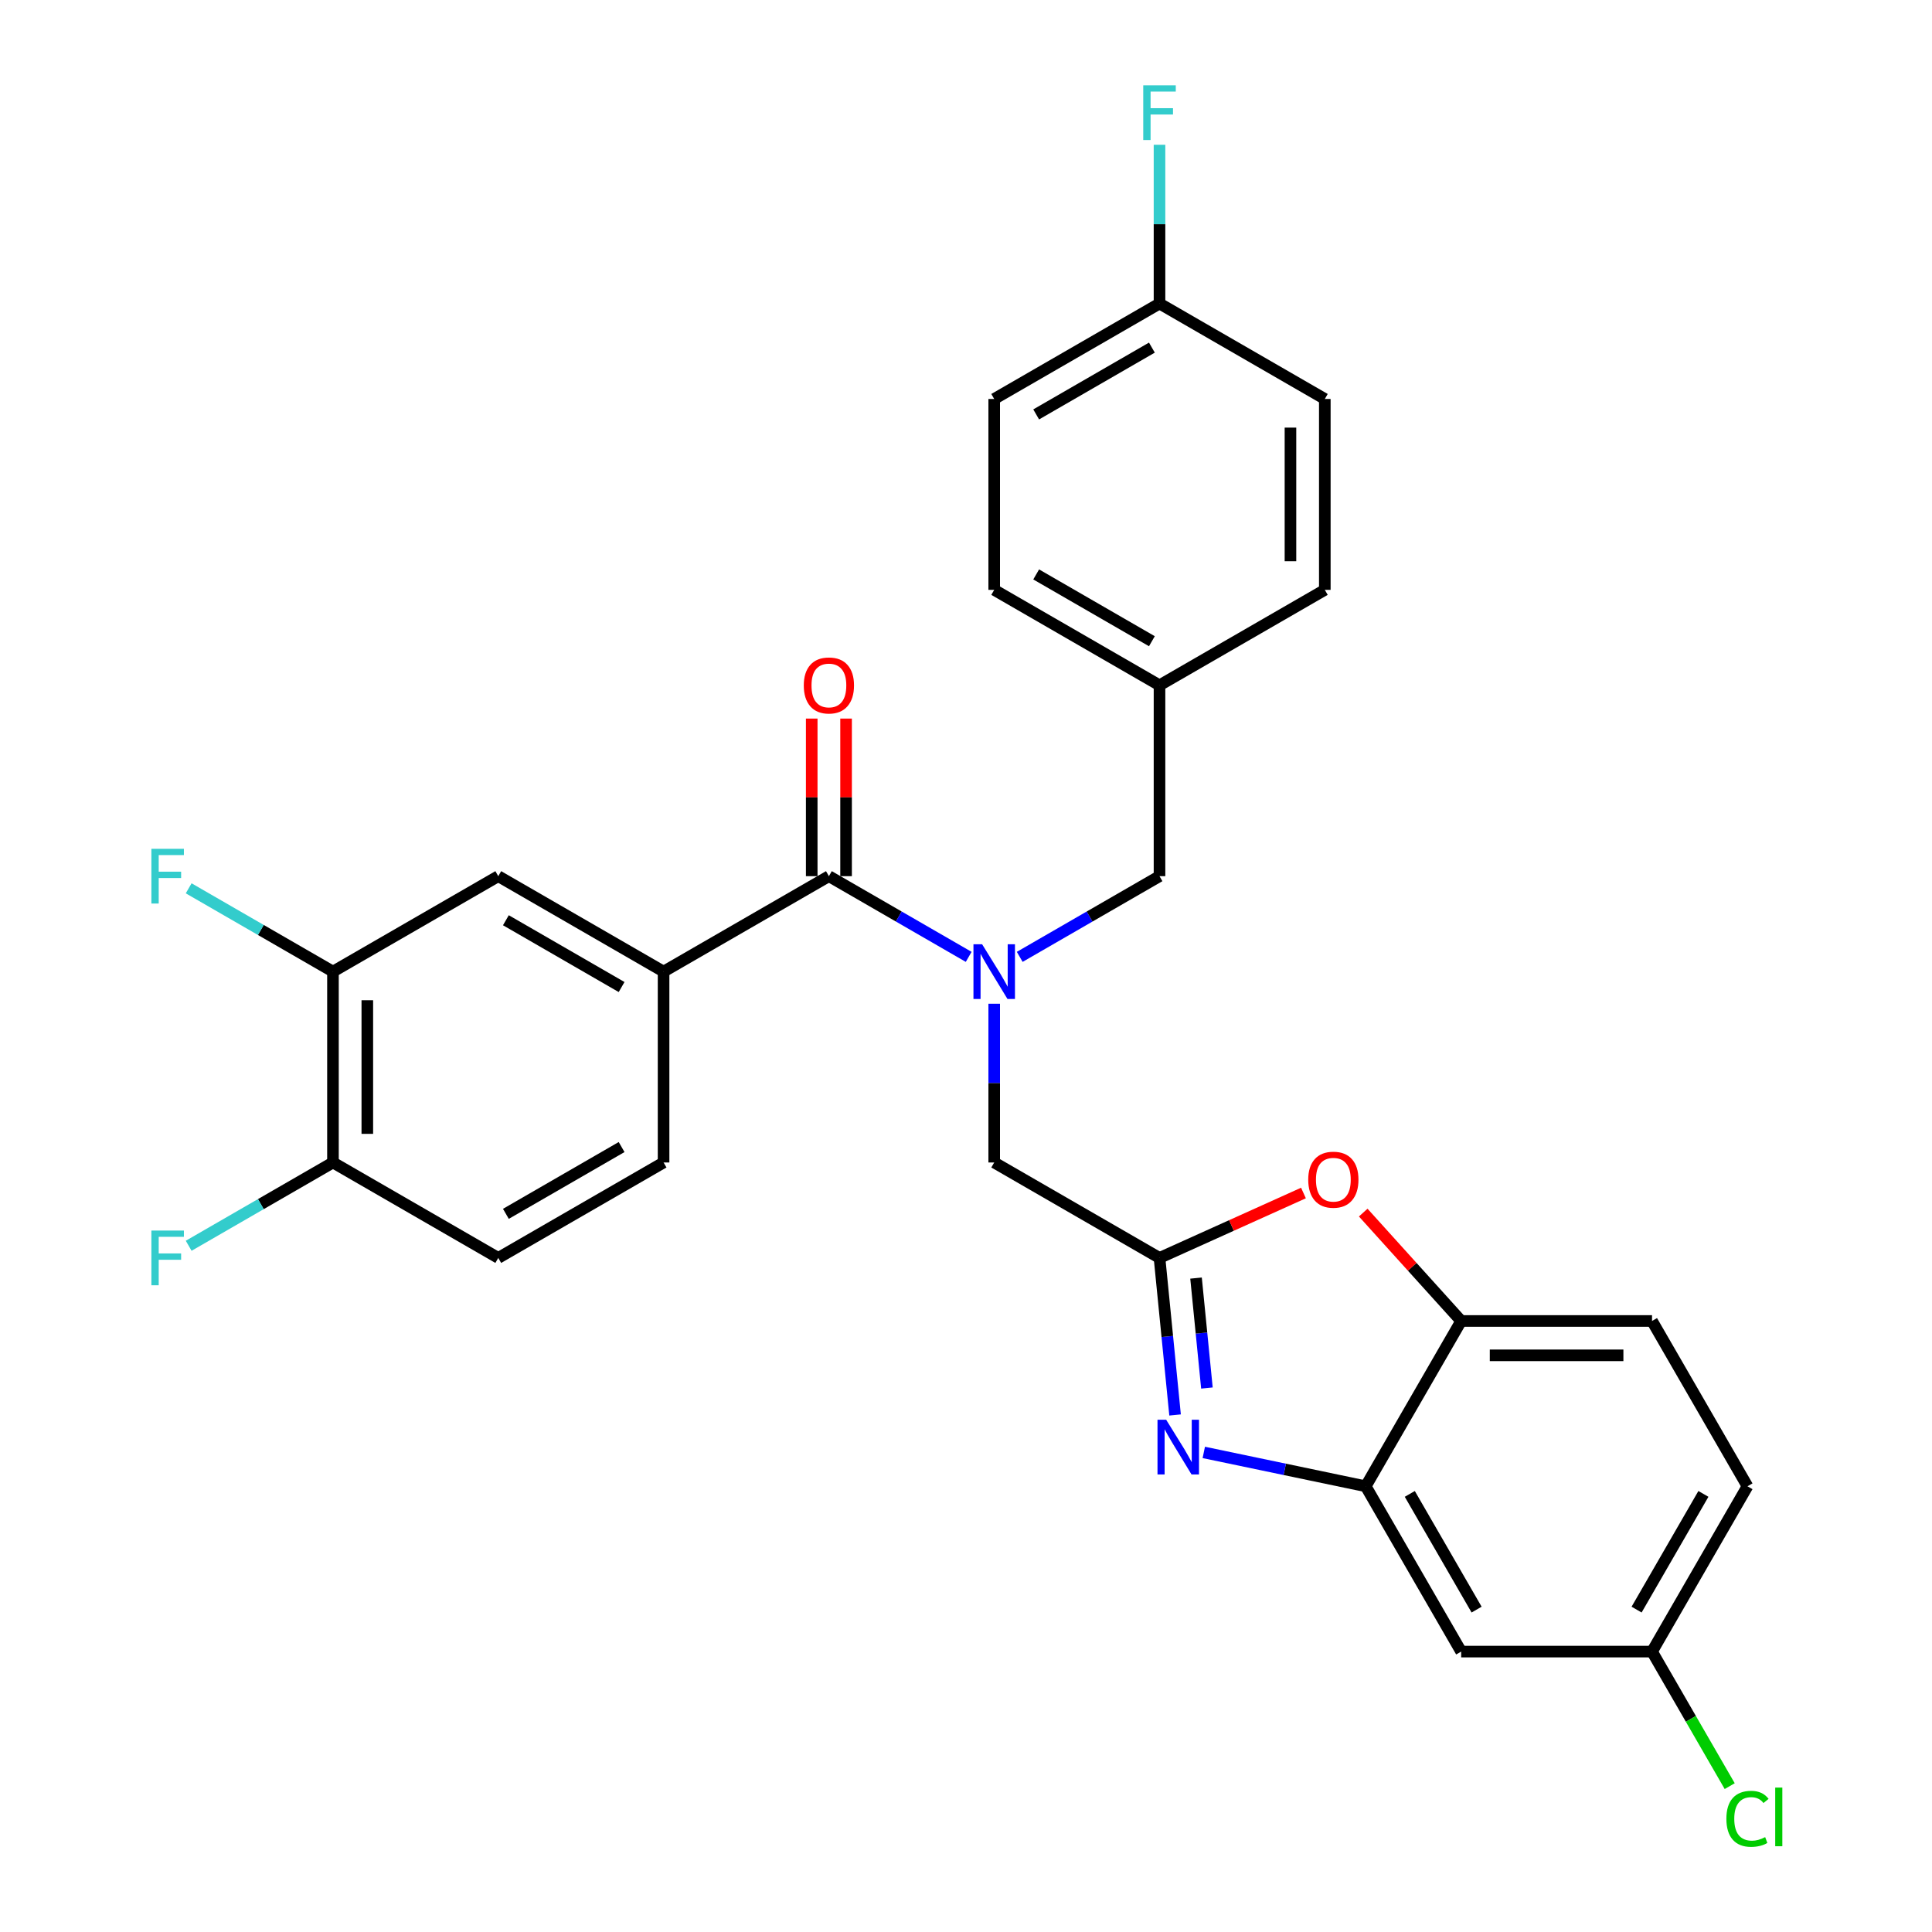 <?xml version='1.0' encoding='iso-8859-1'?>
<svg version='1.1' baseProfile='full'
              xmlns='http://www.w3.org/2000/svg'
                      xmlns:rdkit='http://www.rdkit.org/xml'
                      xmlns:xlink='http://www.w3.org/1999/xlink'
                  xml:space='preserve'
width='1000px' height='1000px' viewBox='0 0 1000 1000'>
<!-- END OF HEADER -->
<rect style='opacity:1.0;fill:#FFFFFF;stroke:none' width='1000' height='1000' x='0' y='0'> </rect>
<path class='bond-0' d='M 420.146,371.935 L 420.146,412.72' style='fill:none;fill-rule:evenodd;stroke:#FF0000;stroke-width:6px;stroke-linecap:butt;stroke-linejoin:miter;stroke-opacity:1' />
<path class='bond-0' d='M 420.146,412.72 L 420.146,453.505' style='fill:none;fill-rule:evenodd;stroke:#000000;stroke-width:6px;stroke-linecap:butt;stroke-linejoin:miter;stroke-opacity:1' />
<path class='bond-0' d='M 437.928,371.935 L 437.928,412.72' style='fill:none;fill-rule:evenodd;stroke:#FF0000;stroke-width:6px;stroke-linecap:butt;stroke-linejoin:miter;stroke-opacity:1' />
<path class='bond-0' d='M 437.928,412.72 L 437.928,453.505' style='fill:none;fill-rule:evenodd;stroke:#000000;stroke-width:6px;stroke-linecap:butt;stroke-linejoin:miter;stroke-opacity:1' />
<path class='bond-1' d='M 429.037,453.505 L 465.213,474.39' style='fill:none;fill-rule:evenodd;stroke:#000000;stroke-width:6px;stroke-linecap:butt;stroke-linejoin:miter;stroke-opacity:1' />
<path class='bond-1' d='M 465.213,474.39 L 501.389,495.274' style='fill:none;fill-rule:evenodd;stroke:#0000FF;stroke-width:6px;stroke-linecap:butt;stroke-linejoin:miter;stroke-opacity:1' />
<path class='bond-2' d='M 429.037,453.505 L 343.465,502.9' style='fill:none;fill-rule:evenodd;stroke:#000000;stroke-width:6px;stroke-linecap:butt;stroke-linejoin:miter;stroke-opacity:1' />
<path class='bond-3' d='M 527.809,495.274 L 563.985,474.39' style='fill:none;fill-rule:evenodd;stroke:#0000FF;stroke-width:6px;stroke-linecap:butt;stroke-linejoin:miter;stroke-opacity:1' />
<path class='bond-3' d='M 563.985,474.39 L 600.161,453.505' style='fill:none;fill-rule:evenodd;stroke:#000000;stroke-width:6px;stroke-linecap:butt;stroke-linejoin:miter;stroke-opacity:1' />
<path class='bond-4' d='M 514.599,519.53 L 514.599,560.615' style='fill:none;fill-rule:evenodd;stroke:#0000FF;stroke-width:6px;stroke-linecap:butt;stroke-linejoin:miter;stroke-opacity:1' />
<path class='bond-4' d='M 514.599,560.615 L 514.599,601.7' style='fill:none;fill-rule:evenodd;stroke:#000000;stroke-width:6px;stroke-linecap:butt;stroke-linejoin:miter;stroke-opacity:1' />
<path class='bond-5' d='M 904.492,769.297 L 855.088,854.859' style='fill:none;fill-rule:evenodd;stroke:#000000;stroke-width:6px;stroke-linecap:butt;stroke-linejoin:miter;stroke-opacity:1' />
<path class='bond-5' d='M 881.682,773.239 L 847.099,833.132' style='fill:none;fill-rule:evenodd;stroke:#000000;stroke-width:6px;stroke-linecap:butt;stroke-linejoin:miter;stroke-opacity:1' />
<path class='bond-6' d='M 904.492,769.297 L 855.088,683.735' style='fill:none;fill-rule:evenodd;stroke:#000000;stroke-width:6px;stroke-linecap:butt;stroke-linejoin:miter;stroke-opacity:1' />
<path class='bond-7' d='M 343.465,502.9 L 257.903,453.505' style='fill:none;fill-rule:evenodd;stroke:#000000;stroke-width:6px;stroke-linecap:butt;stroke-linejoin:miter;stroke-opacity:1' />
<path class='bond-7' d='M 321.74,510.891 L 261.847,476.315' style='fill:none;fill-rule:evenodd;stroke:#000000;stroke-width:6px;stroke-linecap:butt;stroke-linejoin:miter;stroke-opacity:1' />
<path class='bond-8' d='M 343.465,502.9 L 343.465,601.7' style='fill:none;fill-rule:evenodd;stroke:#000000;stroke-width:6px;stroke-linecap:butt;stroke-linejoin:miter;stroke-opacity:1' />
<path class='bond-9' d='M 257.903,453.505 L 172.341,502.9' style='fill:none;fill-rule:evenodd;stroke:#000000;stroke-width:6px;stroke-linecap:butt;stroke-linejoin:miter;stroke-opacity:1' />
<path class='bond-10' d='M 343.465,601.7 L 257.903,651.095' style='fill:none;fill-rule:evenodd;stroke:#000000;stroke-width:6px;stroke-linecap:butt;stroke-linejoin:miter;stroke-opacity:1' />
<path class='bond-10' d='M 321.74,593.709 L 261.847,628.285' style='fill:none;fill-rule:evenodd;stroke:#000000;stroke-width:6px;stroke-linecap:butt;stroke-linejoin:miter;stroke-opacity:1' />
<path class='bond-11' d='M 172.341,502.9 L 172.341,601.7' style='fill:none;fill-rule:evenodd;stroke:#000000;stroke-width:6px;stroke-linecap:butt;stroke-linejoin:miter;stroke-opacity:1' />
<path class='bond-11' d='M 190.124,517.72 L 190.124,586.88' style='fill:none;fill-rule:evenodd;stroke:#000000;stroke-width:6px;stroke-linecap:butt;stroke-linejoin:miter;stroke-opacity:1' />
<path class='bond-12' d='M 172.341,502.9 L 135.001,481.346' style='fill:none;fill-rule:evenodd;stroke:#000000;stroke-width:6px;stroke-linecap:butt;stroke-linejoin:miter;stroke-opacity:1' />
<path class='bond-12' d='M 135.001,481.346 L 97.66,459.791' style='fill:none;fill-rule:evenodd;stroke:#33CCCC;stroke-width:6px;stroke-linecap:butt;stroke-linejoin:miter;stroke-opacity:1' />
<path class='bond-13' d='M 257.903,651.095 L 172.341,601.7' style='fill:none;fill-rule:evenodd;stroke:#000000;stroke-width:6px;stroke-linecap:butt;stroke-linejoin:miter;stroke-opacity:1' />
<path class='bond-14' d='M 172.341,601.7 L 135.001,623.254' style='fill:none;fill-rule:evenodd;stroke:#000000;stroke-width:6px;stroke-linecap:butt;stroke-linejoin:miter;stroke-opacity:1' />
<path class='bond-14' d='M 135.001,623.254 L 97.66,644.809' style='fill:none;fill-rule:evenodd;stroke:#33CCCC;stroke-width:6px;stroke-linecap:butt;stroke-linejoin:miter;stroke-opacity:1' />
<path class='bond-15' d='M 855.088,854.859 L 756.298,854.859' style='fill:none;fill-rule:evenodd;stroke:#000000;stroke-width:6px;stroke-linecap:butt;stroke-linejoin:miter;stroke-opacity:1' />
<path class='bond-16' d='M 855.088,854.859 L 875.191,889.679' style='fill:none;fill-rule:evenodd;stroke:#000000;stroke-width:6px;stroke-linecap:butt;stroke-linejoin:miter;stroke-opacity:1' />
<path class='bond-16' d='M 875.191,889.679 L 895.295,924.5' style='fill:none;fill-rule:evenodd;stroke:#00CC00;stroke-width:6px;stroke-linecap:butt;stroke-linejoin:miter;stroke-opacity:1' />
<path class='bond-17' d='M 756.298,854.859 L 706.893,769.297' style='fill:none;fill-rule:evenodd;stroke:#000000;stroke-width:6px;stroke-linecap:butt;stroke-linejoin:miter;stroke-opacity:1' />
<path class='bond-17' d='M 764.286,833.132 L 729.703,773.239' style='fill:none;fill-rule:evenodd;stroke:#000000;stroke-width:6px;stroke-linecap:butt;stroke-linejoin:miter;stroke-opacity:1' />
<path class='bond-18' d='M 706.893,769.297 L 756.298,683.735' style='fill:none;fill-rule:evenodd;stroke:#000000;stroke-width:6px;stroke-linecap:butt;stroke-linejoin:miter;stroke-opacity:1' />
<path class='bond-19' d='M 706.893,769.297 L 664.986,760.533' style='fill:none;fill-rule:evenodd;stroke:#000000;stroke-width:6px;stroke-linecap:butt;stroke-linejoin:miter;stroke-opacity:1' />
<path class='bond-19' d='M 664.986,760.533 L 623.08,751.769' style='fill:none;fill-rule:evenodd;stroke:#0000FF;stroke-width:6px;stroke-linecap:butt;stroke-linejoin:miter;stroke-opacity:1' />
<path class='bond-20' d='M 756.298,683.735 L 855.088,683.735' style='fill:none;fill-rule:evenodd;stroke:#000000;stroke-width:6px;stroke-linecap:butt;stroke-linejoin:miter;stroke-opacity:1' />
<path class='bond-20' d='M 771.116,701.517 L 840.269,701.517' style='fill:none;fill-rule:evenodd;stroke:#000000;stroke-width:6px;stroke-linecap:butt;stroke-linejoin:miter;stroke-opacity:1' />
<path class='bond-21' d='M 756.298,683.735 L 730.952,655.686' style='fill:none;fill-rule:evenodd;stroke:#000000;stroke-width:6px;stroke-linecap:butt;stroke-linejoin:miter;stroke-opacity:1' />
<path class='bond-21' d='M 730.952,655.686 L 705.605,627.638' style='fill:none;fill-rule:evenodd;stroke:#FF0000;stroke-width:6px;stroke-linecap:butt;stroke-linejoin:miter;stroke-opacity:1' />
<path class='bond-22' d='M 608.215,732.385 L 604.188,691.74' style='fill:none;fill-rule:evenodd;stroke:#0000FF;stroke-width:6px;stroke-linecap:butt;stroke-linejoin:miter;stroke-opacity:1' />
<path class='bond-22' d='M 604.188,691.74 L 600.161,651.095' style='fill:none;fill-rule:evenodd;stroke:#000000;stroke-width:6px;stroke-linecap:butt;stroke-linejoin:miter;stroke-opacity:1' />
<path class='bond-22' d='M 624.702,718.439 L 621.883,689.987' style='fill:none;fill-rule:evenodd;stroke:#0000FF;stroke-width:6px;stroke-linecap:butt;stroke-linejoin:miter;stroke-opacity:1' />
<path class='bond-22' d='M 621.883,689.987 L 619.064,661.535' style='fill:none;fill-rule:evenodd;stroke:#000000;stroke-width:6px;stroke-linecap:butt;stroke-linejoin:miter;stroke-opacity:1' />
<path class='bond-23' d='M 600.161,651.095 L 637.416,634.296' style='fill:none;fill-rule:evenodd;stroke:#000000;stroke-width:6px;stroke-linecap:butt;stroke-linejoin:miter;stroke-opacity:1' />
<path class='bond-23' d='M 637.416,634.296 L 674.671,617.496' style='fill:none;fill-rule:evenodd;stroke:#FF0000;stroke-width:6px;stroke-linecap:butt;stroke-linejoin:miter;stroke-opacity:1' />
<path class='bond-24' d='M 600.161,651.095 L 514.599,601.7' style='fill:none;fill-rule:evenodd;stroke:#000000;stroke-width:6px;stroke-linecap:butt;stroke-linejoin:miter;stroke-opacity:1' />
<path class='bond-25' d='M 600.161,453.505 L 600.161,354.705' style='fill:none;fill-rule:evenodd;stroke:#000000;stroke-width:6px;stroke-linecap:butt;stroke-linejoin:miter;stroke-opacity:1' />
<path class='bond-26' d='M 600.161,354.705 L 514.599,305.311' style='fill:none;fill-rule:evenodd;stroke:#000000;stroke-width:6px;stroke-linecap:butt;stroke-linejoin:miter;stroke-opacity:1' />
<path class='bond-26' d='M 596.217,331.896 L 536.323,297.32' style='fill:none;fill-rule:evenodd;stroke:#000000;stroke-width:6px;stroke-linecap:butt;stroke-linejoin:miter;stroke-opacity:1' />
<path class='bond-27' d='M 600.161,354.705 L 685.722,305.311' style='fill:none;fill-rule:evenodd;stroke:#000000;stroke-width:6px;stroke-linecap:butt;stroke-linejoin:miter;stroke-opacity:1' />
<path class='bond-28' d='M 514.599,305.311 L 514.599,206.511' style='fill:none;fill-rule:evenodd;stroke:#000000;stroke-width:6px;stroke-linecap:butt;stroke-linejoin:miter;stroke-opacity:1' />
<path class='bond-29' d='M 514.599,206.511 L 600.161,157.116' style='fill:none;fill-rule:evenodd;stroke:#000000;stroke-width:6px;stroke-linecap:butt;stroke-linejoin:miter;stroke-opacity:1' />
<path class='bond-29' d='M 536.323,214.502 L 596.217,179.925' style='fill:none;fill-rule:evenodd;stroke:#000000;stroke-width:6px;stroke-linecap:butt;stroke-linejoin:miter;stroke-opacity:1' />
<path class='bond-30' d='M 600.161,157.116 L 685.722,206.511' style='fill:none;fill-rule:evenodd;stroke:#000000;stroke-width:6px;stroke-linecap:butt;stroke-linejoin:miter;stroke-opacity:1' />
<path class='bond-31' d='M 600.161,157.116 L 600.161,116.031' style='fill:none;fill-rule:evenodd;stroke:#000000;stroke-width:6px;stroke-linecap:butt;stroke-linejoin:miter;stroke-opacity:1' />
<path class='bond-31' d='M 600.161,116.031 L 600.161,74.946' style='fill:none;fill-rule:evenodd;stroke:#33CCCC;stroke-width:6px;stroke-linecap:butt;stroke-linejoin:miter;stroke-opacity:1' />
<path class='bond-32' d='M 685.722,206.511 L 685.722,305.311' style='fill:none;fill-rule:evenodd;stroke:#000000;stroke-width:6px;stroke-linecap:butt;stroke-linejoin:miter;stroke-opacity:1' />
<path class='bond-32' d='M 667.94,221.331 L 667.94,290.491' style='fill:none;fill-rule:evenodd;stroke:#000000;stroke-width:6px;stroke-linecap:butt;stroke-linejoin:miter;stroke-opacity:1' />
<path  class='atom-0' d='M 416.037 354.785
Q 416.037 347.985, 419.397 344.185
Q 422.757 340.385, 429.037 340.385
Q 435.317 340.385, 438.677 344.185
Q 442.037 347.985, 442.037 354.785
Q 442.037 361.665, 438.637 365.585
Q 435.237 369.465, 429.037 369.465
Q 422.797 369.465, 419.397 365.585
Q 416.037 361.705, 416.037 354.785
M 429.037 366.265
Q 433.357 366.265, 435.677 363.385
Q 438.037 360.465, 438.037 354.785
Q 438.037 349.225, 435.677 346.425
Q 433.357 343.585, 429.037 343.585
Q 424.717 343.585, 422.357 346.385
Q 420.037 349.185, 420.037 354.785
Q 420.037 360.505, 422.357 363.385
Q 424.717 366.265, 429.037 366.265
' fill='#FF0000'/>
<path  class='atom-2' d='M 508.339 488.74
L 517.619 503.74
Q 518.539 505.22, 520.019 507.9
Q 521.499 510.58, 521.579 510.74
L 521.579 488.74
L 525.339 488.74
L 525.339 517.06
L 521.459 517.06
L 511.499 500.66
Q 510.339 498.74, 509.099 496.54
Q 507.899 494.34, 507.539 493.66
L 507.539 517.06
L 503.859 517.06
L 503.859 488.74
L 508.339 488.74
' fill='#0000FF'/>
<path  class='atom-10' d='M 78.35 439.345
L 95.19 439.345
L 95.19 442.585
L 82.15 442.585
L 82.15 451.185
L 93.75 451.185
L 93.75 454.465
L 82.15 454.465
L 82.15 467.665
L 78.35 467.665
L 78.35 439.345
' fill='#33CCCC'/>
<path  class='atom-11' d='M 78.35 636.935
L 95.19 636.935
L 95.19 640.175
L 82.15 640.175
L 82.15 648.775
L 93.75 648.775
L 93.75 652.055
L 82.15 652.055
L 82.15 665.255
L 78.35 665.255
L 78.35 636.935
' fill='#33CCCC'/>
<path  class='atom-17' d='M 603.602 734.845
L 612.882 749.845
Q 613.802 751.325, 615.282 754.005
Q 616.762 756.685, 616.842 756.845
L 616.842 734.845
L 620.602 734.845
L 620.602 763.165
L 616.722 763.165
L 606.762 746.765
Q 605.602 744.845, 604.362 742.645
Q 603.162 740.445, 602.802 739.765
L 602.802 763.165
L 599.122 763.165
L 599.122 734.845
L 603.602 734.845
' fill='#0000FF'/>
<path  class='atom-19' d='M 677.138 610.602
Q 677.138 603.802, 680.498 600.002
Q 683.858 596.202, 690.138 596.202
Q 696.418 596.202, 699.778 600.002
Q 703.138 603.802, 703.138 610.602
Q 703.138 617.482, 699.738 621.402
Q 696.338 625.282, 690.138 625.282
Q 683.898 625.282, 680.498 621.402
Q 677.138 617.522, 677.138 610.602
M 690.138 622.082
Q 694.458 622.082, 696.778 619.202
Q 699.138 616.282, 699.138 610.602
Q 699.138 605.042, 696.778 602.242
Q 694.458 599.402, 690.138 599.402
Q 685.818 599.402, 683.458 602.202
Q 681.138 605.002, 681.138 610.602
Q 681.138 616.322, 683.458 619.202
Q 685.818 622.082, 690.138 622.082
' fill='#FF0000'/>
<path  class='atom-22' d='M 893.572 941.41
Q 893.572 934.37, 896.852 930.69
Q 900.172 926.97, 906.452 926.97
Q 912.292 926.97, 915.412 931.09
L 912.772 933.25
Q 910.492 930.25, 906.452 930.25
Q 902.172 930.25, 899.892 933.13
Q 897.652 935.97, 897.652 941.41
Q 897.652 947.01, 899.972 949.89
Q 902.332 952.77, 906.892 952.77
Q 910.012 952.77, 913.652 950.89
L 914.772 953.89
Q 913.292 954.85, 911.052 955.41
Q 908.812 955.97, 906.332 955.97
Q 900.172 955.97, 896.852 952.21
Q 893.572 948.45, 893.572 941.41
' fill='#00CC00'/>
<path  class='atom-22' d='M 918.852 925.25
L 922.532 925.25
L 922.532 955.61
L 918.852 955.61
L 918.852 925.25
' fill='#00CC00'/>
<path  class='atom-29' d='M 591.741 44.156
L 608.581 44.156
L 608.581 47.396
L 595.541 47.396
L 595.541 55.996
L 607.141 55.996
L 607.141 59.276
L 595.541 59.276
L 595.541 72.476
L 591.741 72.476
L 591.741 44.156
' fill='#33CCCC'/>
</svg>
